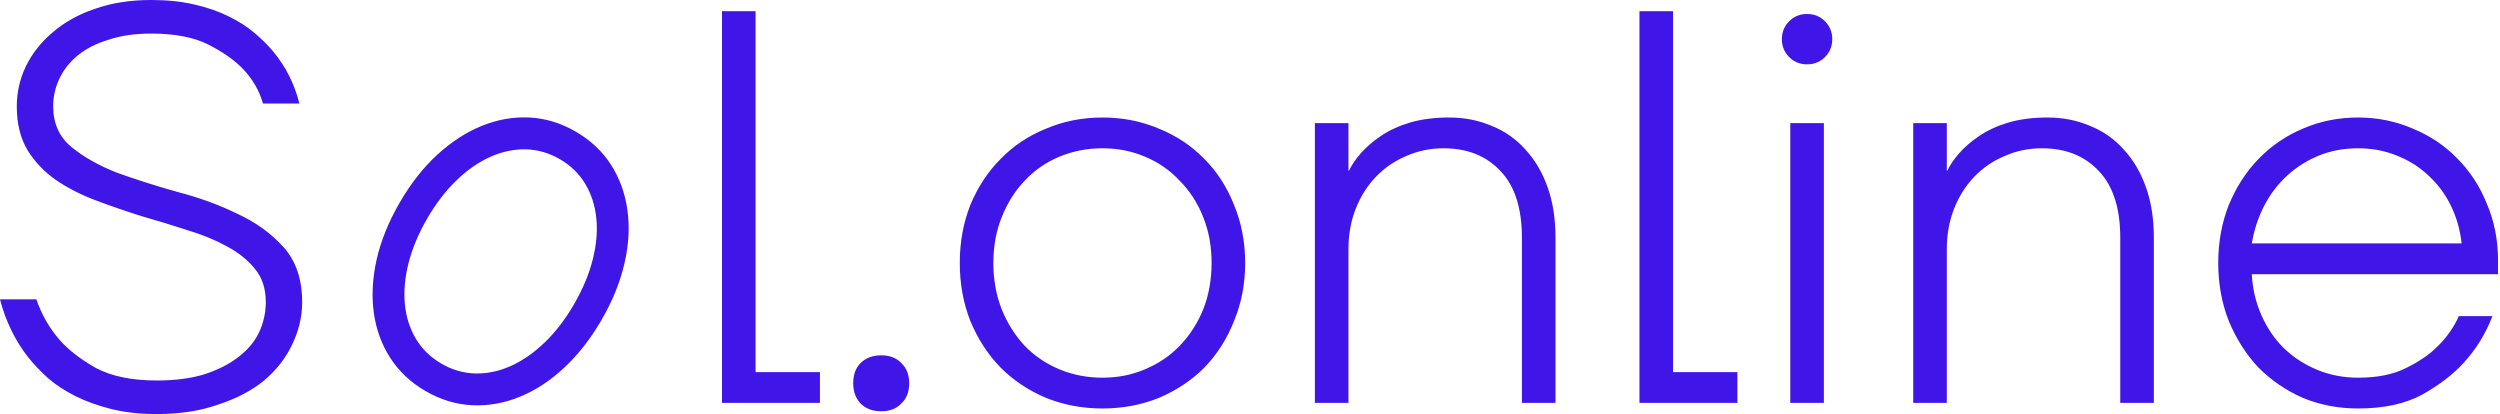 <svg width="1123" height="186" viewBox="0 0 1123 186" fill="none" xmlns="http://www.w3.org/2000/svg">
<path fill-rule="evenodd" clip-rule="evenodd" d="M70.378 186C62.838 186 56.051 185.246 50.019 183.738C43.986 182.23 38.624 180.303 33.932 177.957C29.241 175.611 25.135 172.93 21.616 169.914C18.097 166.73 15.081 163.546 12.568 160.362C6.703 152.822 2.514 144.192 0 134.473H16.338C18.684 141.343 22.203 147.459 26.895 152.822C30.916 157.346 36.362 161.535 43.232 165.389C50.27 169.076 59.319 170.919 70.378 170.919C78.589 170.919 85.711 169.997 91.743 168.154C97.943 166.143 103.054 163.546 107.076 160.362C111.265 157.178 114.365 153.492 116.376 149.303C118.386 144.946 119.392 140.422 119.392 135.73C119.392 129.697 117.8 124.754 114.616 120.9C111.432 116.878 107.159 113.443 101.797 110.595C96.603 107.746 90.654 105.316 83.951 103.305C77.249 101.127 70.378 99.032 63.34 97.022C56.47 94.843 49.684 92.497 42.981 89.984C36.278 87.47 30.246 84.37 24.884 80.684C19.689 76.997 15.5 72.557 12.316 67.362C9.132 62 7.541 55.465 7.541 47.757C7.541 41.557 8.881 35.608 11.562 29.911C14.411 24.046 18.432 18.935 23.627 14.578C28.822 10.054 35.105 6.535 42.478 4.022C50.019 1.341 58.481 0 67.865 0C75.07 0 81.522 0.67 87.219 2.011C93.084 3.351 98.195 5.111 102.551 7.289C107.076 9.468 111.014 11.981 114.365 14.83C117.716 17.678 120.565 20.527 122.911 23.376C128.441 30.078 132.295 37.786 134.473 46.5H118.135C116.459 40.635 113.443 35.441 109.086 30.916C105.4 27.062 100.289 23.459 93.754 20.108C87.219 16.757 78.589 15.081 67.865 15.081C60.66 15.081 54.292 16.003 48.762 17.846C43.232 19.522 38.624 21.868 34.938 24.884C31.251 27.9 28.486 31.419 26.643 35.441C24.8 39.295 23.878 43.4 23.878 47.757C23.878 55.465 26.643 61.581 32.173 66.105C37.703 70.63 44.573 74.484 52.784 77.668C61.162 80.684 70.127 83.532 79.678 86.213C89.397 88.727 98.362 91.995 106.573 96.016C114.951 99.87 121.905 104.897 127.435 111.097C132.965 117.297 135.73 125.508 135.73 135.73C135.73 142.265 134.222 148.632 131.205 154.832C128.357 160.865 124.168 166.227 118.638 170.919C113.108 175.443 106.238 179.046 98.027 181.727C89.984 184.576 80.768 186 70.378 186ZM324.322 5.027H339.403V167.149H368.308V180.973H324.322V5.027ZM386.539 181.224C388.885 183.57 391.985 184.743 395.839 184.743C399.693 184.743 402.709 183.57 404.888 181.224C407.234 179.046 408.407 176.03 408.407 172.176C408.407 168.322 407.234 165.305 404.888 163.127C402.709 160.781 399.693 159.608 395.839 159.608C391.985 159.608 388.885 160.781 386.539 163.127C384.361 165.305 383.272 168.322 383.272 172.176C383.272 175.862 384.361 178.878 386.539 181.224ZM495.231 183.486C486.182 183.486 477.72 181.895 469.844 178.711C461.969 175.359 455.182 170.835 449.485 165.138C443.788 159.273 439.263 152.319 435.912 144.276C432.728 136.232 431.136 127.519 431.136 118.135C431.136 108.751 432.728 100.038 435.912 91.995C439.263 83.951 443.788 77.081 449.485 71.384C455.182 65.519 461.969 60.995 469.844 57.811C477.72 54.459 486.182 52.784 495.231 52.784C504.28 52.784 512.742 54.459 520.617 57.811C528.493 60.995 535.279 65.519 540.977 71.384C546.674 77.081 551.115 83.951 554.298 91.995C557.65 100.038 559.326 108.751 559.326 118.135C559.326 127.519 557.65 136.232 554.298 144.276C551.115 152.319 546.674 159.273 540.977 165.138C535.279 170.835 528.493 175.359 520.617 178.711C512.742 181.895 504.28 183.486 495.231 183.486ZM495.231 169.662C502.101 169.662 508.469 168.405 514.334 165.892C520.366 163.378 525.561 159.859 529.917 155.335C534.442 150.643 537.961 145.197 540.474 138.997C542.988 132.63 544.244 125.676 544.244 118.135C544.244 110.595 542.988 103.724 540.474 97.524C537.961 91.157 534.442 85.711 529.917 81.186C525.561 76.495 520.366 72.892 514.334 70.378C508.469 67.865 502.101 66.608 495.231 66.608C488.361 66.608 481.909 67.865 475.877 70.378C469.844 72.892 464.65 76.495 460.293 81.186C455.936 85.711 452.501 91.157 449.988 97.524C447.474 103.724 446.217 110.595 446.217 118.135C446.217 125.676 447.474 132.63 449.988 138.997C452.501 145.197 455.936 150.643 460.293 155.335C464.65 159.859 469.844 163.378 475.877 165.892C481.909 168.405 488.361 169.662 495.231 169.662ZM605.727 55.297H590.646V180.973H605.727V111.851C605.727 105.316 606.816 99.284 608.995 93.754C611.173 88.224 614.189 83.449 618.043 79.427C621.898 75.405 626.422 72.305 631.616 70.127C636.811 67.781 642.425 66.608 648.457 66.608C659.181 66.608 667.727 70.043 674.095 76.913C680.462 83.616 683.646 93.587 683.646 106.824V180.973H698.727V106.824C698.727 98.278 697.554 90.738 695.208 84.203C692.862 77.5 689.511 71.803 685.154 67.111C680.965 62.419 675.938 58.9 670.073 56.554C664.208 54.041 657.841 52.784 650.97 52.784C644.435 52.784 638.57 53.538 633.376 55.046C628.349 56.554 623.992 58.565 620.306 61.078C616.787 63.424 613.771 66.022 611.257 68.87C608.911 71.551 607.152 74.149 605.979 76.662H605.727V55.297ZM736.45 5.027H751.531V167.149H780.436V180.973H736.45V5.027ZM819.278 55.297H804.197V180.973H819.278V55.297ZM803.694 25.638C805.872 27.816 808.553 28.905 811.737 28.905C814.921 28.905 817.602 27.816 819.78 25.638C821.959 23.459 823.048 20.778 823.048 17.595C823.048 14.411 821.959 11.73 819.78 9.551C817.602 7.373 814.921 6.284 811.737 6.284C808.553 6.284 805.872 7.373 803.694 9.551C801.516 11.73 800.426 14.411 800.426 17.595C800.426 20.778 801.516 23.459 803.694 25.638ZM859.425 55.297H874.506V76.662H874.758C875.931 74.149 877.69 71.551 880.036 68.87C882.549 66.022 885.566 63.424 889.085 61.078C892.771 58.565 897.128 56.554 902.155 55.046C907.349 53.538 913.214 52.784 919.75 52.784C926.62 52.784 932.987 54.041 938.852 56.554C944.717 58.9 949.744 62.419 953.933 67.111C958.29 71.803 961.641 77.5 963.987 84.203C966.333 90.738 967.506 98.278 967.506 106.824V180.973H952.425V106.824C952.425 93.587 949.241 83.616 942.874 76.913C936.506 70.043 927.96 66.608 917.236 66.608C911.204 66.608 905.59 67.781 900.395 70.127C895.201 72.305 890.677 75.405 886.822 79.427C882.968 83.449 879.952 88.224 877.774 93.754C875.595 99.284 874.506 105.316 874.506 111.851V180.973H859.425V55.297ZM1034.39 178.711C1042.09 181.895 1050.39 183.486 1059.27 183.486C1070.83 183.486 1080.47 181.392 1088.17 177.203C1095.88 172.846 1102.08 168.07 1106.77 162.876C1112.3 156.843 1116.58 149.889 1119.59 142.014H1104.51C1102.17 147.208 1098.9 151.816 1094.71 155.838C1091.19 159.357 1086.5 162.541 1080.63 165.389C1074.94 168.238 1067.82 169.662 1059.27 169.662C1052.73 169.662 1046.62 168.489 1040.92 166.143C1035.22 163.797 1030.2 160.53 1025.84 156.341C1021.65 152.151 1018.3 147.208 1015.79 141.511C1013.27 135.814 1011.85 129.697 1011.51 123.162H1122.11V116.878C1122.11 107.83 1120.43 99.368 1117.08 91.492C1113.9 83.616 1109.46 76.83 1103.76 71.132C1098.23 65.435 1091.61 60.995 1083.9 57.811C1076.19 54.459 1067.98 52.784 1059.27 52.784C1050.39 52.784 1042.09 54.459 1034.39 57.811C1026.84 60.995 1020.23 65.519 1014.53 71.384C1009 77.081 1004.56 83.951 1001.21 91.995C998.023 100.038 996.431 108.751 996.431 118.135C996.431 127.519 998.023 136.232 1001.21 144.276C1004.56 152.319 1009 159.273 1014.53 165.138C1020.23 170.835 1026.84 175.359 1034.39 178.711ZM1100.99 92.497C1103.51 97.692 1105.1 103.305 1105.77 109.338H1011.51C1012.52 103.305 1014.36 97.692 1017.04 92.497C1019.72 87.303 1023.16 82.778 1027.35 78.924C1031.54 75.07 1036.31 72.054 1041.67 69.876C1047.04 67.697 1052.9 66.608 1059.27 66.608C1065.47 66.608 1071.25 67.697 1076.61 69.876C1082.14 72.054 1086.92 75.07 1090.94 78.924C1095.13 82.778 1098.48 87.303 1100.99 92.497ZM274.464 74.019C270.581 67.95 265.284 62.978 258.575 59.104C251.865 55.231 244.895 53.12 237.663 52.772C230.464 52.444 223.343 53.717 216.297 56.593C209.304 59.454 202.637 63.794 196.296 69.612C189.988 75.45 184.367 82.642 179.434 91.187C174.519 99.699 171.102 108.163 169.181 116.578C167.312 124.979 166.887 132.923 167.906 140.409C168.938 147.948 171.406 154.736 175.309 160.773C179.226 166.862 184.539 171.843 191.248 175.717C197.958 179.59 204.912 181.691 212.11 182.02C219.289 182.382 226.401 181.125 233.447 178.25C240.473 175.408 247.123 171.058 253.398 165.201C259.725 159.329 265.346 152.138 270.26 143.626C275.194 135.081 278.612 126.617 280.513 118.235C282.449 109.873 282.89 101.939 281.839 94.433C280.806 86.894 278.348 80.089 274.464 74.019ZM236.079 67.079C241.442 67.194 246.561 68.658 251.434 71.471C256.308 74.285 260.118 77.976 262.866 82.544C265.614 87.113 267.281 92.281 267.867 98.049C268.453 103.818 267.919 109.985 266.265 116.551C264.629 123.084 261.855 129.739 257.943 136.515C254.05 143.257 249.674 148.987 244.815 153.703C239.975 158.386 234.901 161.932 229.593 164.342C224.305 166.718 218.995 167.859 213.665 167.763C208.335 167.668 203.233 166.213 198.36 163.4C193.486 160.586 189.659 156.885 186.878 152.298C184.13 147.729 182.463 142.561 181.877 136.793C181.31 130.991 181.844 124.824 183.48 118.291C185.134 111.725 187.908 105.07 191.801 98.327C195.713 91.551 200.089 85.822 204.929 81.139C209.788 76.423 214.862 72.877 220.151 70.5C225.439 68.124 230.749 66.983 236.079 67.079Z" fill="#3F15E8"/>
</svg>
